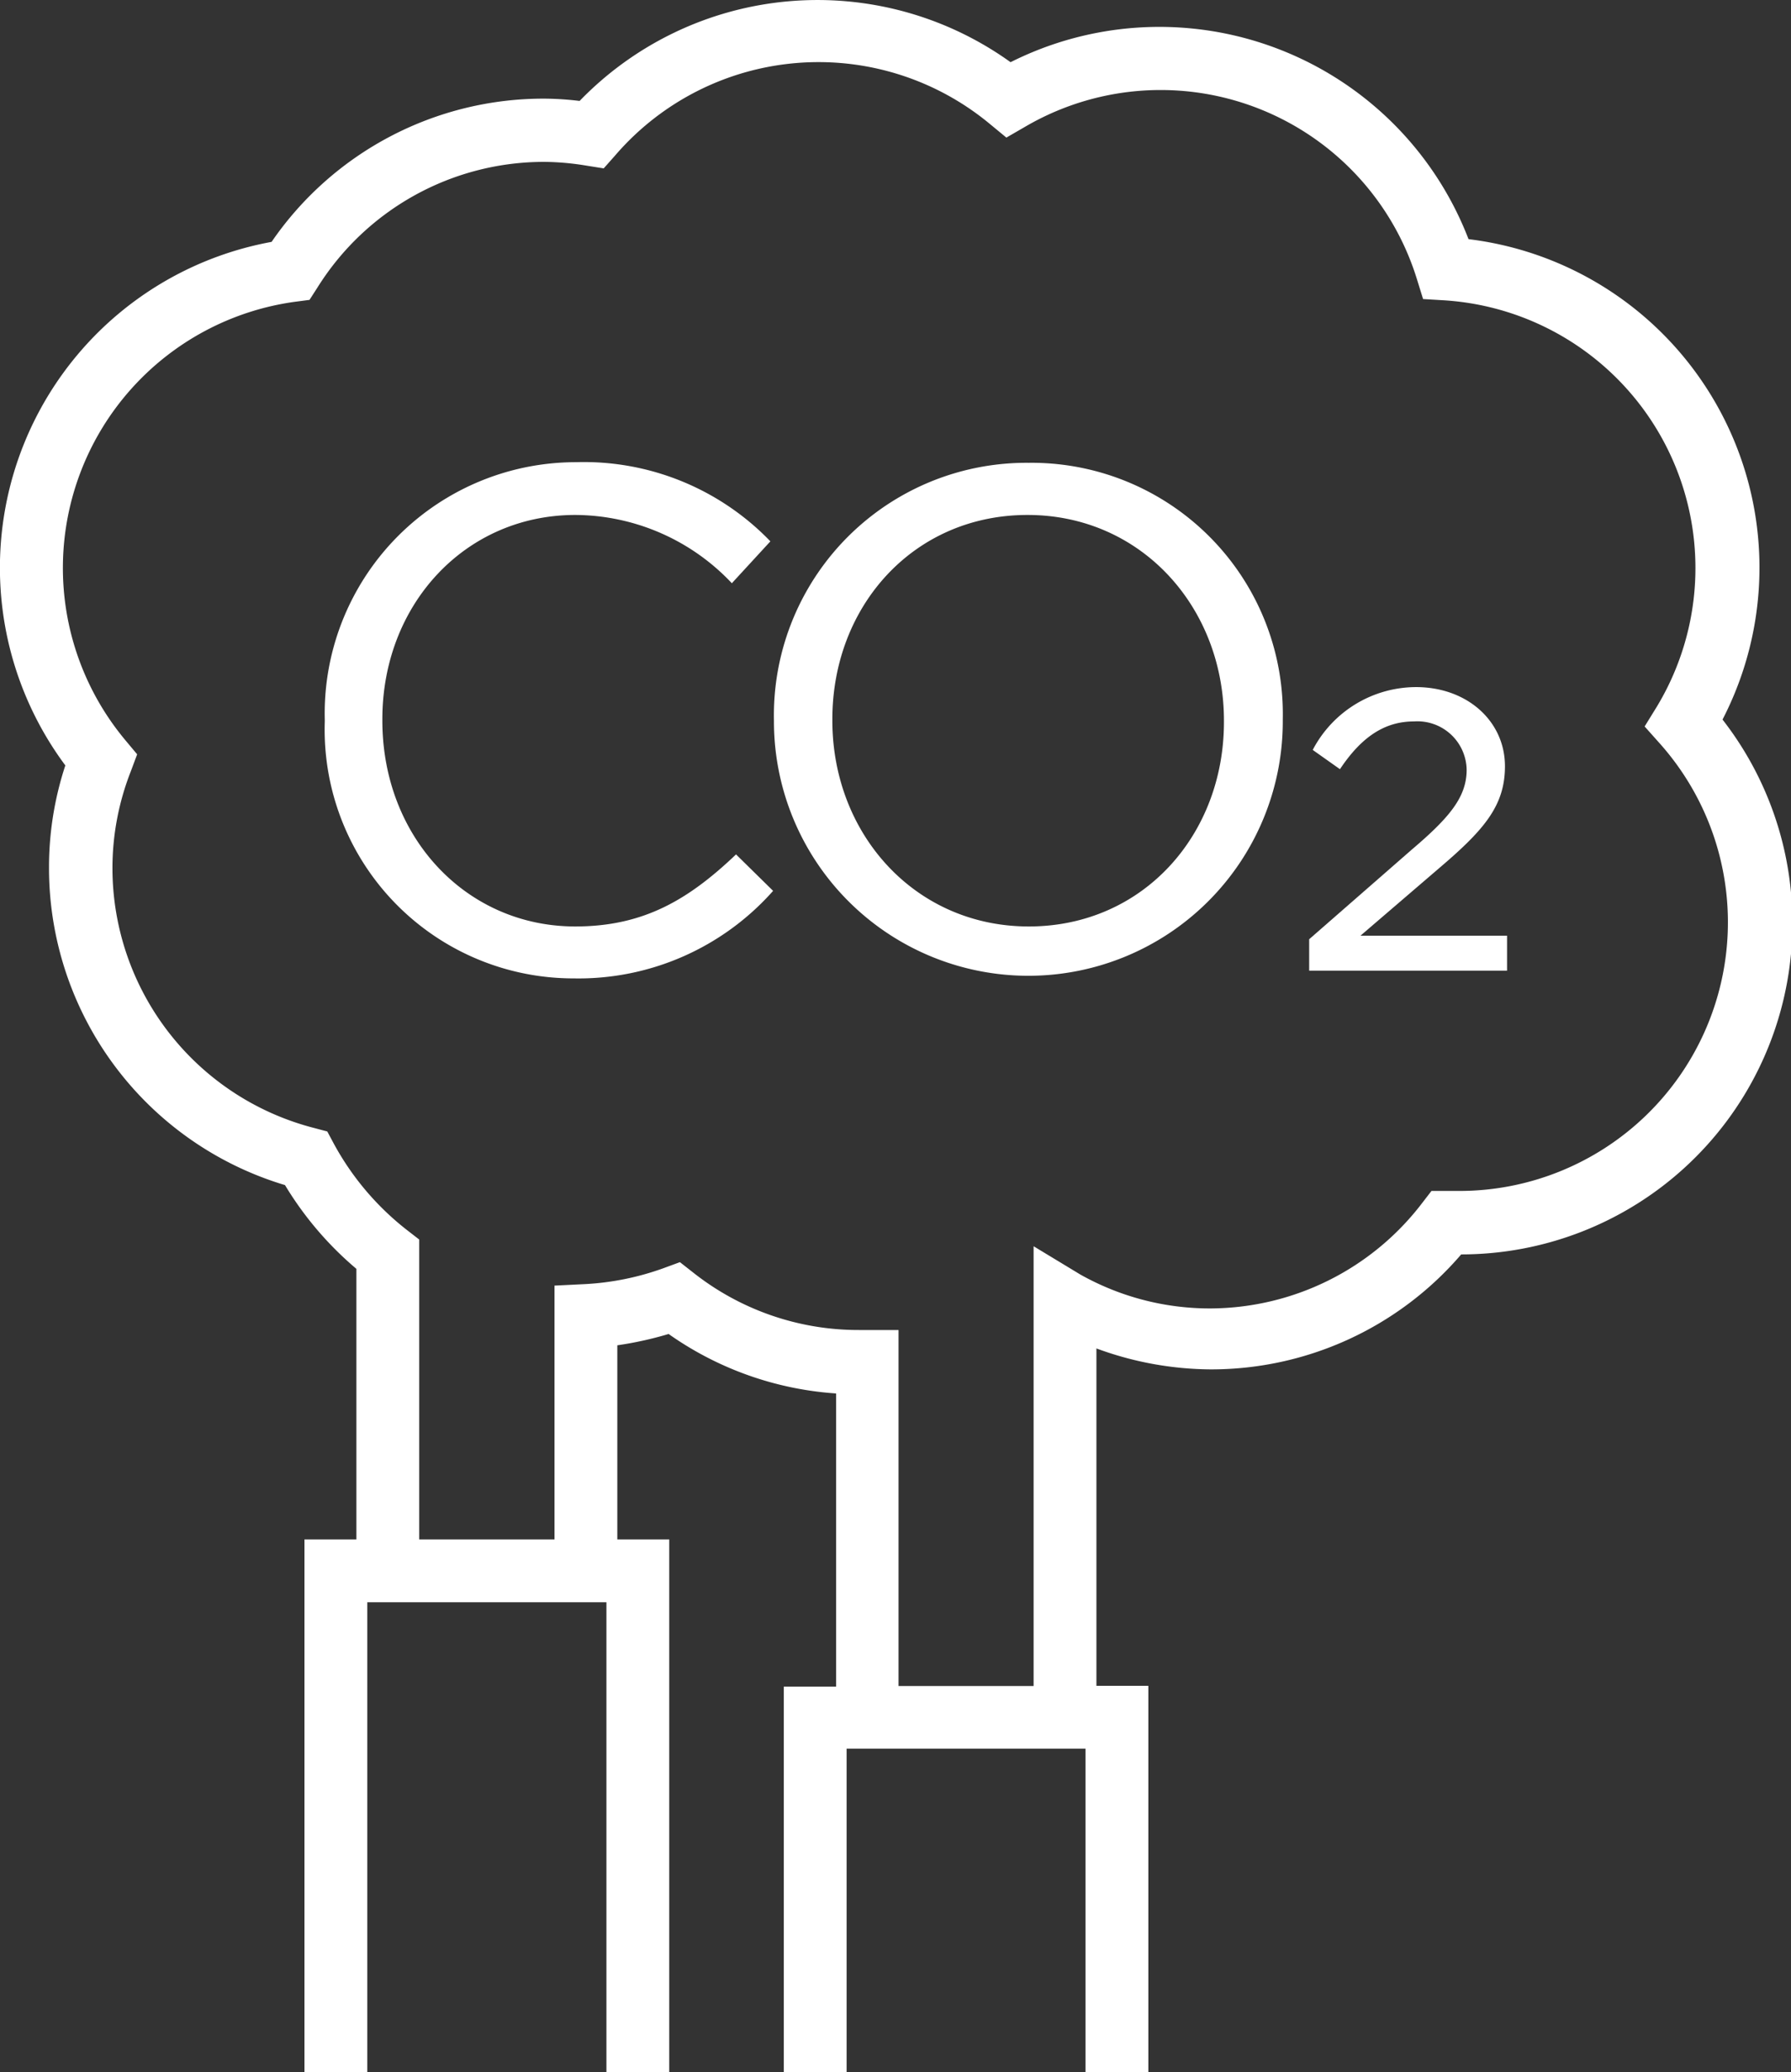 <?xml version="1.0" encoding="UTF-8"?>
<svg xmlns="http://www.w3.org/2000/svg" width="85.53" height="98.94" viewBox="0 0 85.53 98.94">
  <rect x="0" y="0" width="85.53" height="98.94" fill="#333333" stroke="none"/>
  <path d="M47.21,57.27C42,57.27,38,53,38,47.44v-.07c0-5.47,3.95-9.75,9.22-9.75a10.34,10.34,0,0,1,7.47,3.26l1.84-2a12.36,12.36,0,0,0-9.28-3.78,12,12,0,0,0-12,12.31v.07A11.88,11.88,0,0,0,47.14,59.75a12.41,12.41,0,0,0,9.52-4.18l-1.77-1.74C52.61,56,50.47,57.27,47.21,57.27Z" transform="translate(-19.74 -13.03)" fill="#fff"></path>
  <path d="M68.87,35.13A12.06,12.06,0,0,0,56.7,47.44v.07A12.14,12.14,0,1,0,81,47.44v-.07A12,12,0,0,0,68.87,35.13Zm9.32,12.38c0,5.4-3.88,9.76-9.32,9.76s-9.38-4.42-9.38-9.83v-.07c0-5.4,3.88-9.75,9.32-9.75s9.38,4.42,9.38,9.82Z" transform="translate(-19.74 -13.03)" fill="#fff"></path>
  <path d="M88.52,54.44c2.11-1.8,3.09-2.95,3.09-4.82,0-2.15-1.8-3.78-4.25-3.78a5.58,5.58,0,0,0-4.93,3l1.3.92c1-1.5,2.1-2.28,3.53-2.28a2.35,2.35,0,0,1,2.52,2.31c0,1.3-.82,2.28-2.62,3.81l-4.9,4.28v1.5h9.45V57.71h-7Z" transform="translate(-19.74 -13.03)" fill="#fff"></path>
  <path d="M102,47.39A15.8,15.8,0,0,0,89.87,24.45,15.82,15.82,0,0,0,68,16a15.8,15.8,0,0,0-20.58,1.85,14.69,14.69,0,0,0-1.71-.11,15.75,15.75,0,0,0-13,6.84,15.82,15.82,0,0,0-9.85,25,15.54,15.54,0,0,0-.78,4.86A15.81,15.81,0,0,0,33.35,69.62a16.15,16.15,0,0,0,3.41,4V86.54H34.28V112h3V89.54H48.7V112h3V86.54H49.22V77.27a17,17,0,0,0,2.45-.54,15.69,15.69,0,0,0,8,2.84v14H57.17V112h3V96.53H71.58V112h3V93.53H72.1V77.42a16,16,0,0,0,5.42,1,15.73,15.73,0,0,0,12-5.49A15.82,15.82,0,0,0,102,47.39ZM89.43,69.9l-.28,0-1.05,0-.47.61a12.78,12.78,0,0,1-10.11,5,12.63,12.63,0,0,1-6.19-1.62L69.1,72.54v21H62.65v-17l-1.89,0a12.71,12.71,0,0,1-7.9-2.73l-.65-.51-.79.29a13,13,0,0,1-3.78.76l-1.42.07V86.54H39.76V72.22l-.58-.45a13.21,13.21,0,0,1-3.5-4.13l-.31-.58-.64-.17a12.82,12.82,0,0,1-9.62-12.41,12.64,12.64,0,0,1,.87-4.6l.31-.83-.56-.67a12.83,12.83,0,0,1,8.1-20.94l.69-.09.38-.59a12.76,12.76,0,0,1,10.85-6,12.92,12.92,0,0,1,2,.18l.82.13.55-.62A12.81,12.81,0,0,1,67,18.94l.8.66.9-.52a12.81,12.81,0,0,1,18.69,7.23l.31,1,1,.06A12.81,12.81,0,0,1,98.86,46.78l-.58.94.74.83A12.83,12.83,0,0,1,89.43,69.9Z" transform="translate(-19.74 -13.03)" fill="#fff"></path>
</svg>
